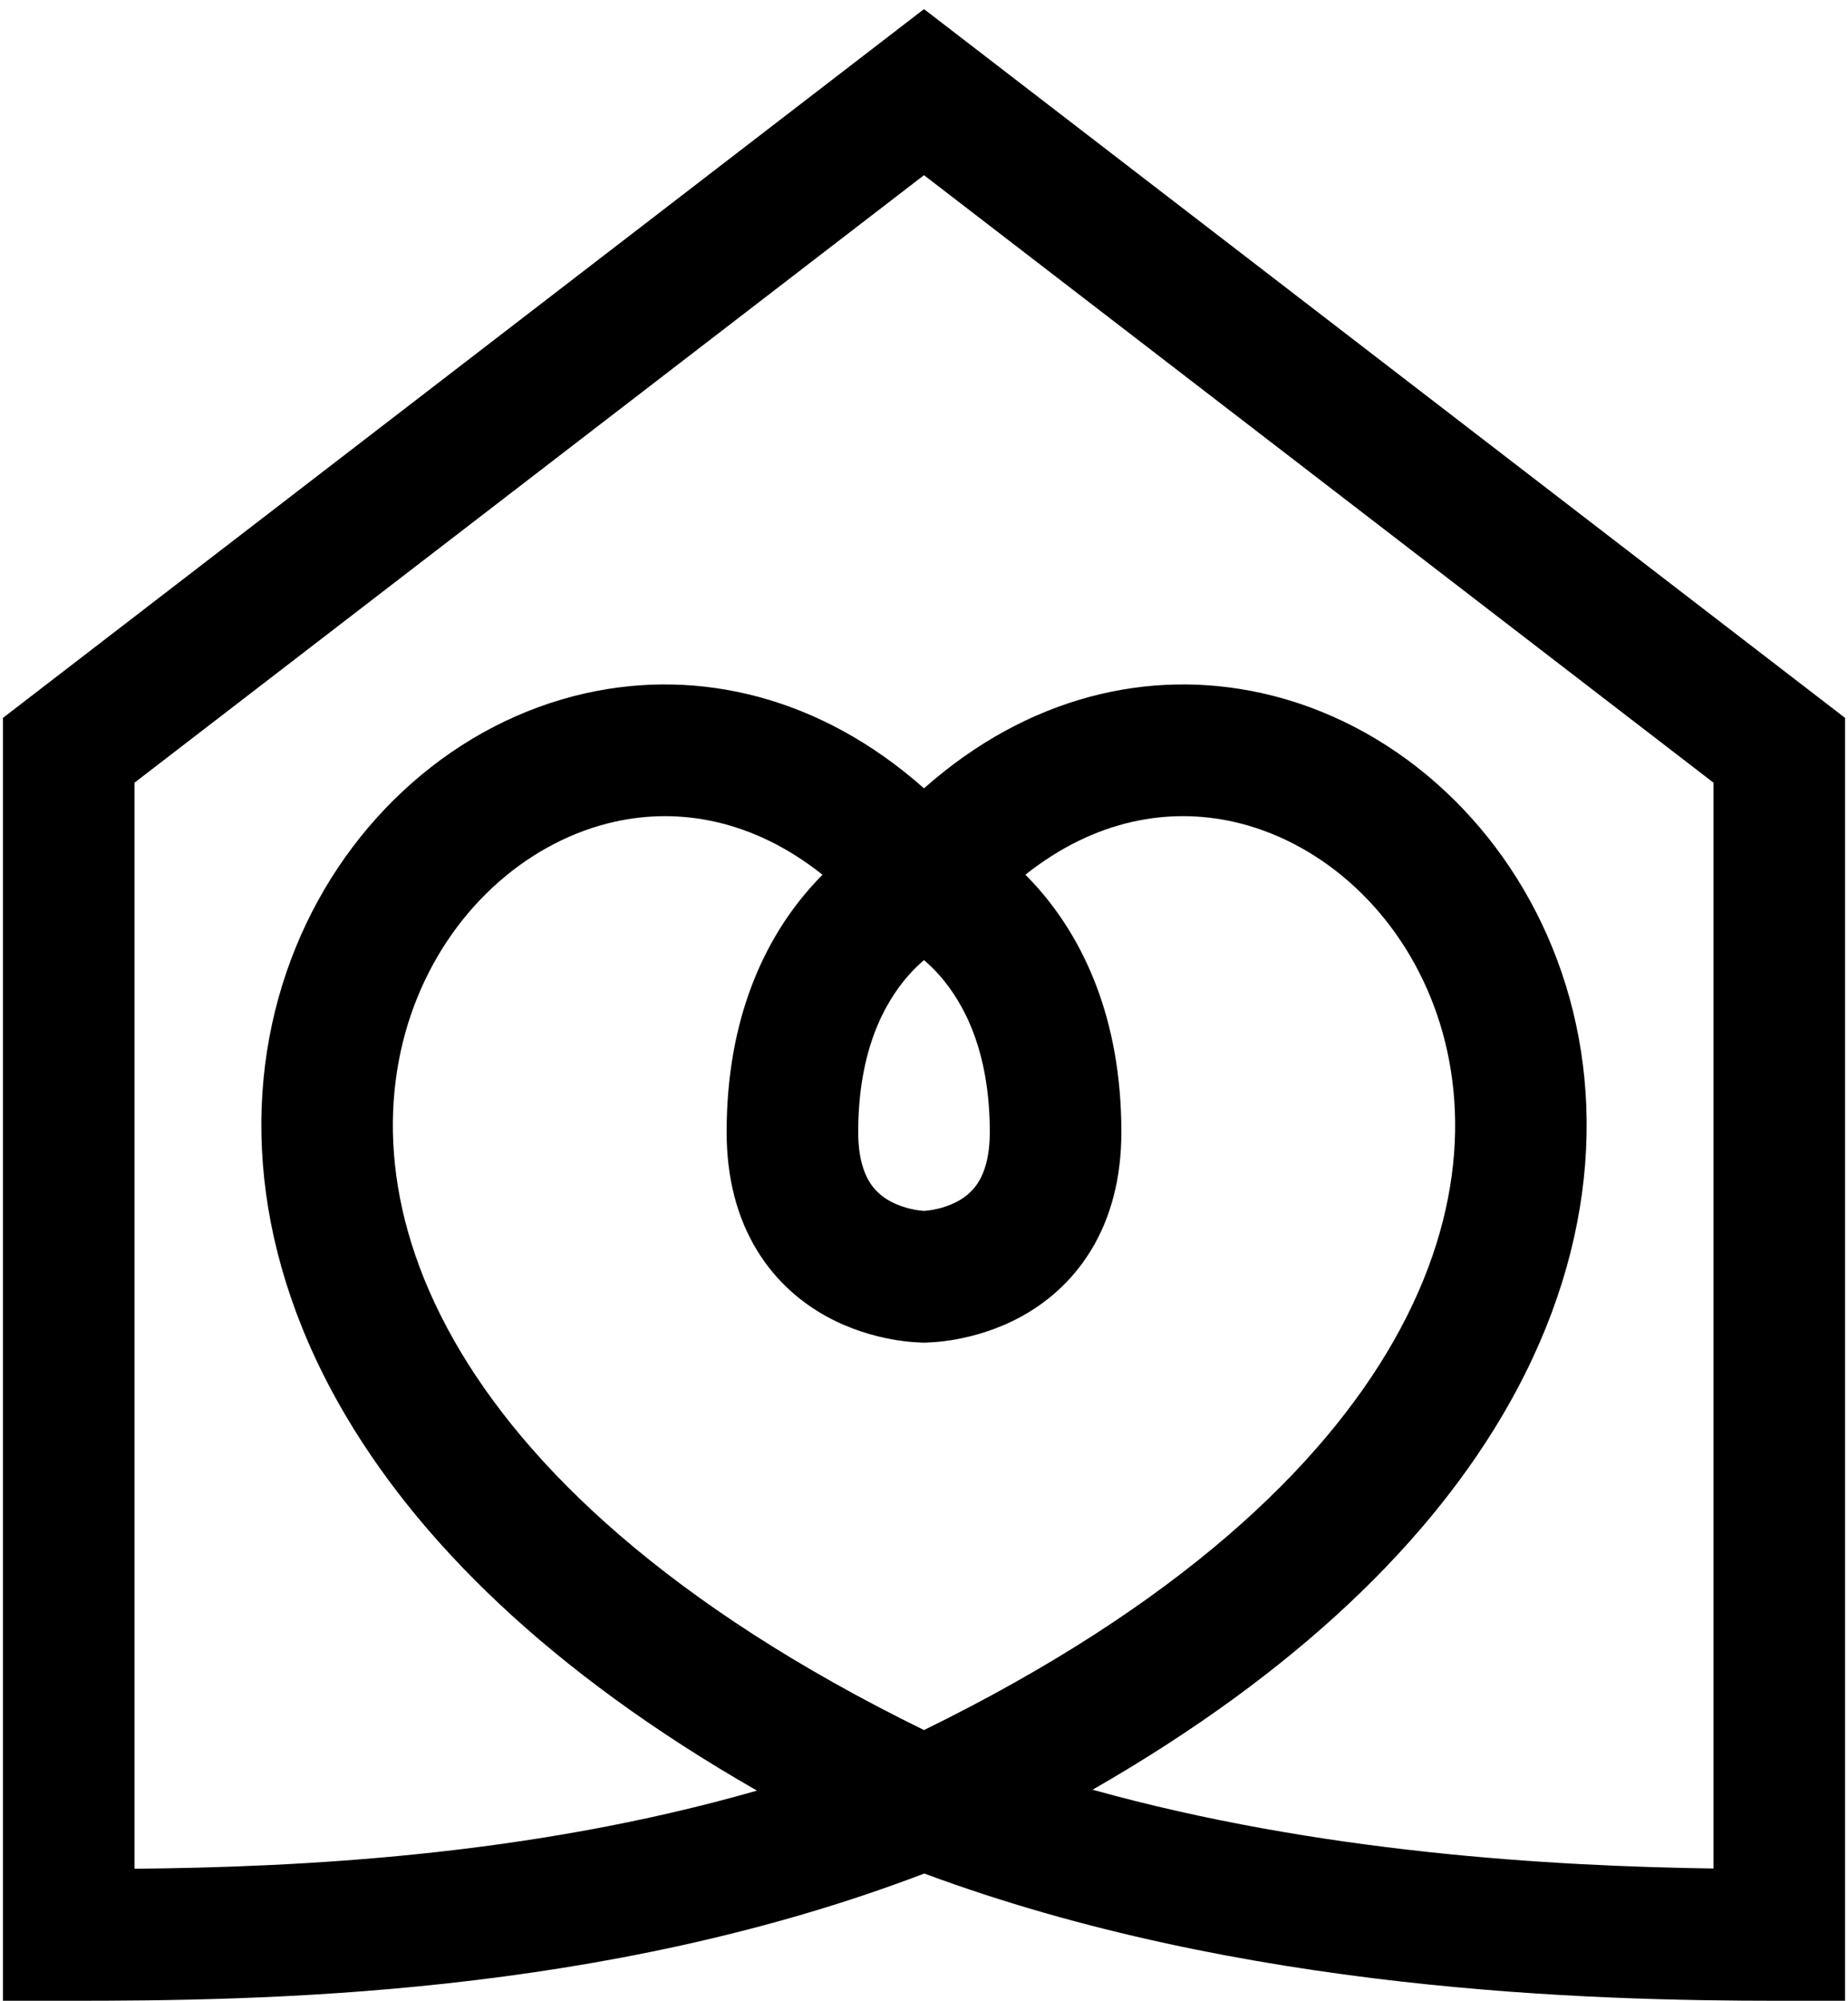 <svg width="158" height="171" viewBox="0 0 158 171" xmlns="http://www.w3.org/2000/svg">
    <style>
        .themed-fill {
        fill: black;
        }
        @media (prefers-color-scheme: dark) {
        .themed-fill {
        fill: white;
        }
        }
    </style>
    <path
            class="themed-fill"
            d="M157.75 61.357V171H152.125C136.058 171 106.263 170.235 79.022 160.124C51.378 170.678 22.153 171 5.875 171H0.25V61.357L79 0.778L157.75 61.357ZM11.5 66.894V159.717C25.549 159.578 45.168 158.647 64.718 153.038C47.013 142.903 35.53 131.555 29.023 120.068C21.112 106.101 20.719 92.177 25.277 80.989C29.779 69.939 39.083 61.705 50.084 59.247C59.738 57.092 70.13 59.515 79 67.377C87.87 59.515 98.262 57.092 107.916 59.247C118.917 61.705 128.221 69.939 132.723 80.989C137.281 92.177 136.888 106.101 128.977 120.068C122.486 131.526 111.044 142.846 93.414 152.961C112.793 158.355 132.625 159.495 146.5 159.695V66.894L79 14.972L11.5 66.894ZM84.625 96.755C84.625 89.701 82.322 85.658 80.384 83.428C79.912 82.885 79.435 82.431 79 82.055C78.565 82.431 78.088 82.885 77.616 83.428C75.678 85.658 73.375 89.701 73.375 96.755C73.376 98.962 73.87 100.241 74.32 100.984C74.777 101.738 75.388 102.269 76.089 102.654C76.819 103.055 77.607 103.283 78.253 103.401C78.564 103.458 78.812 103.478 78.956 103.489H79.044C79.187 103.478 79.436 103.458 79.747 103.401C80.393 103.283 81.181 103.055 81.911 102.654C82.612 102.269 83.223 101.738 83.68 100.984C84.13 100.241 84.624 98.962 84.625 96.755ZM95.875 96.755C95.874 100.726 94.962 104.082 93.304 106.818C91.652 109.544 89.45 111.348 87.339 112.509C85.259 113.653 83.231 114.197 81.769 114.465C81.027 114.6 80.394 114.669 79.923 114.706L79.132 114.75H79.011H78.989H78.868L78.077 114.706C77.606 114.669 76.973 114.6 76.231 114.465C74.769 114.197 72.741 113.653 70.661 112.509C68.55 111.348 66.348 109.544 64.696 106.818C63.038 104.082 62.126 100.726 62.125 96.755C62.125 86.937 65.447 80.285 69.134 76.045C69.532 75.588 69.925 75.156 70.321 74.76C64.332 70.007 58.032 69.009 52.545 70.234C45.442 71.82 38.924 77.298 35.692 85.23C32.516 93.026 32.474 103.361 38.801 114.53C44.953 125.391 57.284 137.229 79 147.863C100.716 137.229 113.047 125.391 119.199 114.53C125.526 103.361 125.484 93.026 122.308 85.23C119.076 77.298 112.558 71.82 105.455 70.234C99.966 69.009 93.659 70.003 87.668 74.76C88.066 75.157 88.466 75.585 88.866 76.045C92.553 80.285 95.875 86.937 95.875 96.755Z"
    />
</svg>
